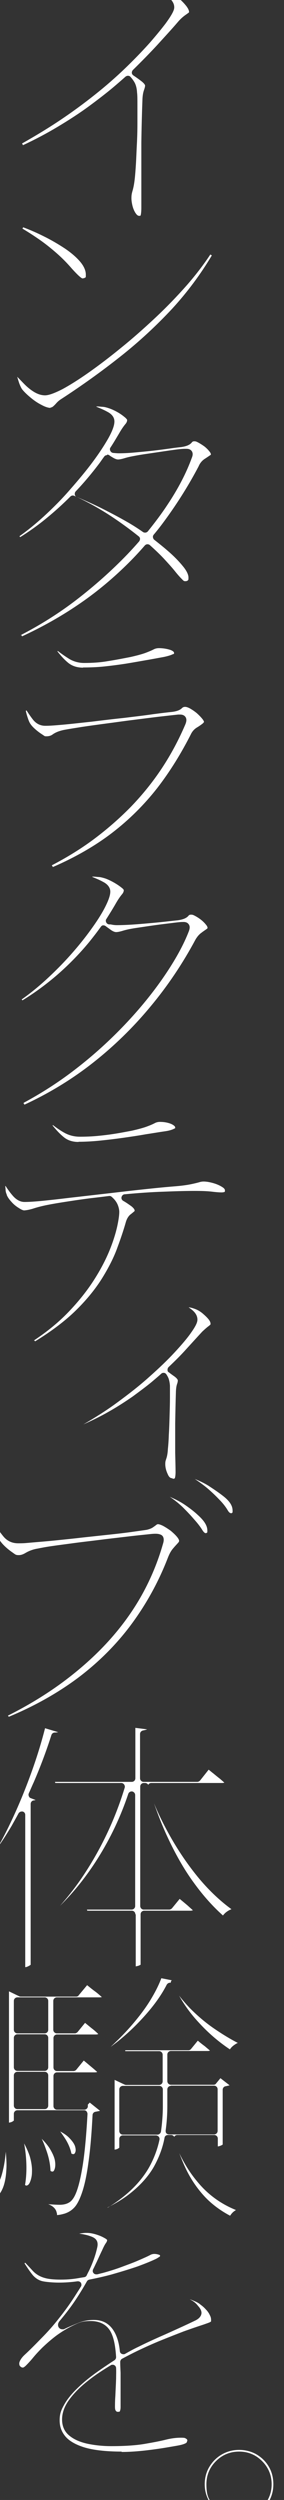 <svg xmlns="http://www.w3.org/2000/svg" data-name="レイヤー 2" viewBox="0 0 151.9 1333"><rect x="0" y="0" width="151.9" height="1333" fill="#333333" stroke="none"/><defs><clipPath id="a"><path d="M0 0h151.9v1333H0z" style="fill:none;stroke-width:0"/></clipPath></defs><g style="clip-path:url(#a)"><path d="M74.5 115.1c-.4 0-1-.1-1.8-1.2s-1.4-2.5-1.8-4q-.6-2.4-.6-4.2c0-1.8.2-2.6.6-4 .5-1.7.9-3.8 1.2-6.6.2-1.8.4-4.4.6-7.6s.3-6.7.5-10.4.3-7.5.3-11.2v-10c0-3 0-5.1-.2-6.6q-.15-3-1.2-5.1c-.5-.9-1.2-2-2.3-3.2-.3-.4-.8-.6-1.3-.6h-.1c-.5 0-.9.2-1.3.5-1.8 1.6-4.1 3.6-6.7 5.8-3.6 3-8 6.4-12.9 10s-10.6 7.3-16.8 11c-5.7 3.4-11.9 6.7-18.4 9.7l-.5-.9c7.8-4.4 15.2-8.9 21.8-13.4 7.1-4.8 13.6-9.7 19.4-14.4s11-9.4 15.5-13.8 8.5-8.6 11.8-12.3c3.3-3.8 6.1-7.2 8.3-10.1 4.1-5.6 4.6-7.5 4.6-8.6 0-1.7-.8-3.3-2.5-4.8-1.2-1-3.2-2.3-6.3-3.9V-5c1.1.1 2.1.2 3.1.4 1.2.2 2.5.6 3.7 1.2h.1q2.25.9 4.5 2.7c1.5 1.2 2.8 2.6 3.9 4 1.2 1.6 1.4 2.5 1.4 3v.3c-.5.4-1.2.9-2.2 1.6-1.1.8-2.5 2-4 3.8-3 3.5-6.7 7.5-10.8 12-3.7 4-8.1 8.5-13 13.3-.4.4-.6 1-.6 1.5 0 .6.4 1.1.8 1.4q2.25 1.5 4.2 3c2.1 1.6 2.1 2.4 2.1 2.4 0 .6-.2 1.3-.5 2.2-.5 1.3-.8 2.9-.9 4.9-.3 7.9-.5 15.7-.6 23.3v34.7c0 3.3-.4 4.1-.4 4.2-.1.2-.6.2-.8.2ZM27.1 217.5c-1.2 0-2.9-.5-4.9-1.6-2.2-1.1-4.2-2.5-6.2-4.2-1.9-1.6-3.3-3-4.3-4.3-.6-1-1.2-2.3-1.7-3.9-.3-1-.6-1.9-.8-2.6 1.4 1.4 2.7 2.8 4 4.1 1.7 1.7 3.5 3.1 5.2 4.1 1.9 1.1 3.8 1.7 5.7 1.7s5-1.1 9.3-3.3c3.9-2.1 8.7-5.1 14.1-8.9s11.2-8.2 17.2-13.1c6.1-4.9 12.2-10.3 18.2-15.9C89 163.9 94.7 158 100 152c4.8-5.5 9-11 12.5-16.3l.8.5c-6.1 10.2-13.2 19.7-21.2 28.4-8.5 9.1-17.8 17.7-27.7 25.5-10 7.9-20.6 15.5-31.7 22.7-.8.5-1.7 1.2-2.5 2.1-.6.7-1.3 1.4-1.9 1.9-.4.3-.8.5-1.4.5Zm17.2-69s-.5 0-1.4-.8c-.9-.7-2.4-2.2-4.4-4.4-1.9-2.2-3.8-4.2-5.8-6.1-1.9-1.8-4-3.6-6.1-5.3s-4.5-3.5-7.2-5.3c-2.2-1.5-4.7-3.1-7.4-4.7l.4-.7c3.5 1.3 7.2 2.9 10.8 4.7 4.1 2 8 4.3 11.5 6.6 3.4 2.3 6.2 4.7 8.3 7.2 1.9 2.3 2.9 4.6 2.9 6.7s-.1 1.4-.4 1.6c-.2.2-.5.4-1.2.4ZM10.8 338.8c10.5-5.4 20.6-11.7 30-18.9 9.9-7.6 19.1-15.8 27.3-24.3q3.3-3.45 6.3-6.9c.3-.4.5-.9.5-1.4s-.3-1-.7-1.3c-4.5-3.6-9.4-7.2-14.7-10.7-6.1-4-12.7-7.7-19.7-10.9-.3-.1-.5-.2-.8-.2-.5 0-1 .2-1.3.5-4.1 4.1-8.3 7.9-12.7 11.5-4.6 3.8-9.4 7.2-14.2 10.2l-.4-.5c4.3-3 8.7-6.6 13.1-10.6 4.9-4.5 9.7-9.3 14.1-14.4 4.4-5 8.5-9.9 12-14.6s6.3-9 8.4-12.7c2.2-4 3.2-6.8 3.2-8.9s-1.3-3.9-3.9-5.2c-1.6-.9-3.5-1.7-5.7-2.6v-.2c1 0 1.9.1 2.9.2 1.3 0 2.6.4 3.8.8 1.5.5 3 1.2 4.6 2.1s2.9 1.9 4 2.8c1 .9 1.1 1.3 1.1 1.3 0 .8-.3 1.5-1 2.3-1 1.2-2.1 2.8-3.3 4.9-1.5 2.5-3 5.1-4.6 7.5-.4.5-.4 1.2-.1 1.8s.8 1 1.5 1.1c1.1.1 2.1.2 3 .2 2.1 0 4.9-.1 8.2-.4s6.7-.6 10.2-1 6.5-.8 9.3-1.2c2.7-.4 4.6-.6 5.6-.7 2.9-.4 4.8-1.2 5.8-2.5q.45-.6 1.2-.6c.75 0 1 0 2.3.7q1.65.9 3.3 2.1c1 .8 1.9 1.7 2.6 2.6.7.8.8 1.4.8 1.6s-.2.3-.5.5c-.9.6-1.9 1.3-3 2-1.3.9-2.4 2.2-3.1 3.9-5.1 9.7-11 19.1-17.4 27.9-2.1 2.9-4.3 5.8-6.6 8.5-.3.4-.5.9-.4 1.4s.3 1 .7 1.3c2.4 1.9 4.8 3.8 7.1 5.8 3.4 2.9 6.2 5.8 8.3 8.4 1.9 2.3 2.9 4.4 2.9 5.9s-.1 1.3-.4 1.6-.7.4-1.4.4-1-.4-1.6-1c-1-1-2.3-2.4-3.8-4.3-1.6-2-3.7-4.3-6.2-7q-3-3.15-7.2-6.9c-.3-.3-.8-.5-1.3-.5h-.1c-.5 0-1 .3-1.3.6-3.2 3.7-6.6 7.3-10.1 10.7-7.9 7.7-16.6 14.9-26 21.2-9 6.1-19 11.7-29.6 16.6l-.4-.7Zm46.4-96.1c-.6 0-1.2.3-1.5.8-1 1.3-1.9 2.7-2.9 4-3.8 5-7.9 9.9-12.3 14.5-.4.4-.6 1.1-.5 1.7s.5 1.1 1.1 1.3q6.45 2.7 12.6 5.7c4.8 2.4 9.4 4.8 13.6 7.2 3.4 1.9 6.5 3.9 9.2 5.8.3.2.7.3 1.1.3.5 0 1.1-.2 1.5-.7 3.7-4.6 7.2-9.2 10.3-13.9 5.9-8.8 10.3-17.3 13.2-25.3.6-1.4.6-2.6 0-3.5-.4-.6-1.2-1.3-2.8-1.3H99c-1.9 0-4.8.4-8.4.9l-10.8 1.6c-3.6.5-6.5 1-8.5 1.4-1.7.3-3.4.7-5 1.2-1.7.5-2.7.6-3.2.6s-1.5-.2-3.2-1.3c-.5-.3-1-.6-1.5-1-.3-.2-.7-.3-1.1-.3ZM27.7 461.4c7.7-4 15.1-8.5 21.9-13.5 7.3-5.4 14.1-11.3 20.3-17.6 6.2-6.4 11.8-13.3 16.7-20.7s9.1-15.3 12.6-23.5c.2-.6 1-2.4 0-3.8-.4-.6-1.2-1.3-2.9-1.3h-1c-2.8.3-6.3.7-10.7 1.2-4.2.5-8.8 1.1-13.6 1.7-4.9.6-9.6 1.3-14.3 1.9-4.5.6-8.9 1.2-12.9 1.8-3.8.6-6.9 1.1-9.1 1.5-2.7.5-4.8 1.3-6.4 2.4-1 .8-2.2 1.1-3.4 1.1s-.8 0-2.5-1.1c-1.4-.9-2.7-1.9-4-3.1-1.2-1.1-2.1-2.2-2.6-3.2s-.9-2.2-1.3-3.5c-.3-.9-.5-1.8-.7-2.7l.4-.2c1.2 1.9 2.4 3.6 3.5 5 1.7 2.1 3.9 3.2 6.5 3.2s5-.2 9.6-.6c4.5-.4 9.6-1 15.3-1.6 5.7-.7 11.4-1.4 17.2-2 5.7-.7 11-1.3 15.7-2 4.5-.6 7.9-1 10-1.2 2.4-.3 4.2-.9 5.3-2 .5-.5 1-.7 1.7-.7s1.6.3 2.7.9c1.2.7 2.4 1.5 3.6 2.5 1.1 1 2.1 2 2.9 3 .9 1.1.9 1.6.9 1.6 0 .2-.3.5-.7.9-.9.7-1.9 1.4-2.9 2-1.4.8-2.4 1.9-3.1 3.1-5.3 10.5-11.4 20.4-18.3 29.3-6.9 8.8-15 16.9-24.3 24-8.9 6.8-19.5 12.9-31.5 18.1l-.5-.8ZM44.5 356c-3.2 0-5.7-.8-7.8-2.4q-2.85-2.25-6-6.3l.2-.2c2.5 1.9 4.6 3.3 6.4 4.4 2.3 1.3 4.9 2 7.7 2 4.6 0 8.9-.3 12.8-1 3.9-.6 8-1.4 12.1-2.2 3.5-.8 6.1-1.5 8-2.2 1.8-.7 3.3-1.3 4.4-1.9q1.2-.6 2.7-.6c2.4 0 4.5.4 6.3 1 1.2.5 1.8 1 1.8 1.6s-.3.5-.6.6c-.6.3-2 .9-4.9 1.5-2.8.5-5.9 1.1-9.4 1.7s-7.3 1.3-11.1 1.9q-5.85.9-11.7 1.5c-3.9.4-7.6.5-11.1.5ZM12.7 588c9.5-5.1 18.9-11.1 27.8-18 9.5-7.3 18.3-15.3 26.3-23.7s15-17 20.9-25.6 10.5-16.8 13.4-24.4c.5-1.5.5-2.6-.2-3.5-.4-.6-1.2-1.2-2.7-1.2s-2.5.1-5 .4c-2.3.3-5 .6-8 1q-4.5.6-8.4 1.2c-2.7.4-4.9.7-6.5 1-1.7.3-3.4.7-5 1.2-1.7.5-2.7.6-3.2.6s-1.5-.2-3-1.3c-.8-.6-1.7-1.2-2.6-1.9-.3-.2-.7-.4-1.1-.4h-.3c-.5 0-.9.4-1.2.8-2 2.8-4.1 5.5-6.2 8.1-5.2 6.3-11 12.2-17.1 17.5-5.7 4.9-11.9 9.5-18.6 13.6l-.4-.5c4.3-3 8.6-6.5 12.8-10.3 4.7-4.3 9.2-8.8 13.3-13.4s7.8-9.2 10.9-13.5c3.2-4.4 5.7-8.3 7.5-11.8 1.9-3.7 2.9-6.5 2.9-8.5s-1.3-3.9-3.9-5.2c-1.6-.9-3.5-1.7-5.7-2.6v-.2c1 0 1.9.1 2.9.2 1.3 0 2.7.4 4 .8q2.1.75 4.5 2.1c1.6.9 3.1 1.9 4.2 2.8 1.1.8 1.2 1.3 1.2 1.3 0 .8-.3 1.5-1 2.3-1 1.2-2.1 2.8-3.3 4.9-1.6 2.8-3.3 5.5-5 8.2-.4.5-.4 1.2-.1 1.8s.8 1 1.5 1.1h.9c1.3.3 2.4.4 3.4.4 2.1 0 4.9-.1 8.1-.3s6.5-.5 9.9-.8q5.1-.45 9-.9c2.6-.3 4.5-.5 5.5-.6 2.9-.4 4.7-1.2 5.7-2.4.2-.3.6-.6 1.3-.6s1 0 2.3.7c1.1.6 2.2 1.3 3.2 2.1s1.9 1.7 2.6 2.6c.7.8.8 1.4.8 1.6s0 .3-.4.6c-.8.6-1.8 1.2-2.8 2-1.3.9-2.3 2.1-3.2 3.6-6.8 12.7-14.9 24.8-24.2 35.9-9.2 11.1-19.7 21.3-31.1 30.2-11 8.6-23.2 16-36.2 22l-.5-.7Zm5.5 126.7q10.65-7.05 18.3-15c5.5-5.7 10.1-11.5 13.7-17.1s6.4-11 8.4-15.9 3.3-9.2 4.1-12.8c.8-3.7 1.1-6.2 1.1-7.7s-.6-3.8-1.7-5.4c-.5-.8-1.2-1.6-2.2-2.5-.4-.4-.8-.6-1.3-.6h-.2c-3.2.4-6.5.8-10 1.2-5.6.7-10.7 1.5-15.2 2.2-4.4.7-7.6 1.3-9.4 1.7-2.3.5-4.5 1.1-6.3 1.7-1.7.5-3.2.8-4.6.9 0 0-.9 0-2.7-1.2-1.5-.9-2.9-2-4.1-3.4-1.2-1.3-2.1-2.6-2.5-3.7v-.2q-.45-.9-.6-2.1c0-.7-.1-1.5-.2-2.4H3c1.1 1.7 2.3 3.4 3.6 4.9 2 2.4 4.2 3.6 6.5 3.6s5.5-.2 9.6-.6c4-.4 8.6-.9 14.3-1.6 5.4-.6 11.3-1.3 17.5-2 6.3-.7 12.7-1.5 19.2-2.2s13-1.4 19.3-1.9c3.9-.3 6.8-.7 8.8-1.1s3.6-.8 4.7-1.1c.9-.3 1.7-.4 2.4-.4 1.5 0 3.2.3 5 .8s3.5 1.2 4.9 2.1q1.5.9 1.5 1.8c0 .9 0 .6-.3.9-.1 0-.5.2-1.5.2s-2.7-.1-5.1-.4c-2.6-.3-5.7-.4-9.3-.4s-8.9.1-16.3.4c-6.6.2-13.7.7-21.1 1.4-.8 0-1.5.7-1.7 1.5s.2 1.6.9 2c1.6.9 3 1.9 4.4 2.9 1.6 1.3 1.7 2 1.7 2.2 0 .3 0 .4-.3.6-.6.5-1.3 1.1-2.1 1.7-1 .9-1.7 2.1-2.2 3.6-1.1 3.9-2.6 8.5-4.5 13.6-1.8 5.1-4.5 10.5-8 16.2s-8.2 11.6-14.2 17.5c-5.7 5.6-13.1 11.2-21.9 16.6l-.8-.8ZM42 608.9c-3.1 0-5.7-.8-7.8-2.5-2-1.6-4-3.7-6.1-6.3l.2-.2c2.5 1.9 4.6 3.3 6.5 4.3 2.3 1.2 4.9 1.9 7.9 1.9s6.1-.1 9.3-.4 6.5-.7 9.6-1.2c3.2-.5 6.2-1.1 8.9-1.6 3.5-.8 6.1-1.5 8-2.2s3.3-1.3 4.4-1.9c.8-.4 1.7-.6 2.6-.6q3.6 0 6.3 1.2c1.2.6 1.9 1.2 1.9 1.8s0 .3-.7.7c-.6.3-1.9.9-4.7 1.3-2.9.4-6.3 1-10.3 1.6-3.9.7-8 1.3-12.2 1.9-4.3.6-8.5 1.1-12.5 1.5s-7.8.6-11.3.6Zm50.1 179.3c-.4 0-1.5 0-2.4-2.2-.9-1.9-1.3-3.7-1.3-5.3s.2-1.8.5-2.8c.5-1.4.8-3.2.9-5.3.2-1.8.4-4.4.5-7.6.2-3.1.3-6.5.4-10s.2-6.7.2-9.6v-6.5c-.1-1.6-.4-3.1-.9-4.3-.3-.6-.6-1.2-1.1-1.9-.3-.4-.8-.7-1.3-.7h-.2c-.5 0-.9.2-1.2.5-1.3 1.2-3.1 2.7-5.1 4.4-2.9 2.4-6.3 4.9-10.1 7.7-3.9 2.7-8.2 5.5-13 8.2-4.2 2.4-8.7 4.6-13.4 6.7 6.2-3.6 12.3-7.4 18-11.6 6.3-4.6 12.2-9.2 17.3-13.8 5.2-4.6 9.7-8.9 13.5-13s6.8-7.6 8.8-10.5c3-4.2 3.4-5.9 3.4-7 0-1.8-.9-3.5-2.8-5.1-.6-.5-1.3-1-1.9-1.4h.3c.9.1 1.9.4 3 .8 1.4.5 2.6 1.2 3.9 2.2 1.3 1.1 2.5 2.2 3.4 3.3s1.1 1.9 1.1 2.3v.5c-.2.2-.6.6-1.3 1.1-.8.6-1.8 1.5-3.1 2.7-2.6 2.8-5.4 5.9-8.7 9.5-2.6 2.9-5.7 6-9.3 9.4q-.6.6-.6 1.5c0 .9.3 1.1.8 1.4 1 .8 2 1.5 3 2.2 1.7 1.3 1.7 2 1.7 2 0 .5-.1 1.1-.3 1.7-.4 1-.6 2.3-.7 4-.2 5.9-.3 11.7-.4 17.4v15.4c.1 4.6.2 8 .2 10.4s-.4 3.3-.4 3.3-.2.3-1 .3ZM4.2 914.8c10.8-5.4 20.6-11.4 29.3-17.8 9.2-6.8 17.5-14.2 24.5-21.9 7.1-7.8 13.1-16.1 17.9-24.7s8.6-17.8 11.3-27.3c.3-.9 1-3.6-1-4.7q-1.2-.6-3-.6c-1.8 0-2.8.2-5.9.5q-4.5.45-10.8 1.2c-4.2.5-8.7 1-13.4 1.6s-9.3 1.1-13.7 1.7-8.4 1.1-11.8 1.6c-3.5.5-5.9 1-7.4 1.3-2.5.4-4.6 1.2-6.5 2.3q-1.95 1.2-3.6 1.2c-1.65 0-1.7-.2-3.4-1.4-1.6-1.1-3.1-2.3-4.5-3.7-1.6-1.6-2.3-2.7-2.6-3.3-.4-.7-.7-1.6-1-2.7-.2-.8-.4-2-.6-3.4l.4-.2c.9 1.5 2 3 3.3 4.6 2 2.5 4.7 3.8 8 3.8s3.7-.1 7.2-.4c3.4-.3 7.5-.6 12.4-1.1s9.9-1 15-1.6l14.9-1.6c4.7-.5 8.9-1 12.3-1.5 3.5-.5 5.8-.8 7-1 1.3-.3 2.4-.7 3.3-1.3.7-.5 1.3-.9 1.9-1.4.3-.2.6-.3.7-.3.4 0 1.2.1 2.8.9 1.3.7 2.7 1.6 4.1 2.6 1.3 1.1 2.5 2.2 3.4 3.3 1 1.2 1.1 1.9 1.1 2.1 0 .3-.2.7-.6 1.1-.7.8-1.6 1.7-2.5 2.8-1.1 1.2-2 2.8-2.8 4.8-5 13-11.6 24.9-19.5 35.6s-17.5 20.3-28.5 28.6c-10.7 8-23.2 15.1-37.2 20.9l-.5-.7Zm105.5-97.4c-.1 0-.7-.3-1.5-1.6-1.1-1.8-2.6-3.7-4.4-5.7-1.7-2-3.7-4.1-6-6.4-2-1.9-4.3-3.8-7-5.6q4.95 2.1 8.4 4.5c2.6 1.8 4.8 3.5 6.5 5.1 2 1.8 3.3 3.3 4.1 4.7.7 1.2 1.1 2.4 1.1 3.7s0 .9-.3 1.2c0 0-.2.2-.8.2Zm13.8-10.6c-.7 0-1.3-.8-1.7-1.5-1-1.7-2.5-3.7-4.5-5.7-1.9-2-4-4-6.2-5.9q-2.85-2.4-6.9-5.1c3.2 1.3 6 2.7 8.2 4.2 2.6 1.7 4.9 3.3 6.7 4.7 2 1.5 3.4 3 4.2 4.3s1.1 2.5 1.1 3.7 0 .9-.3 1.2c0 0-.2.2-.8.2Zm-110 160.9c0-.9-.6-1.6-1.4-1.8h-.5c-.7 0-1.3.4-1.7 1-1.2 2.3-2.5 4.5-3.7 6.7-2.4 4-4.8 7.8-7.3 11.3 2.2-3.9 4.4-8.1 6.5-12.5 3.8-7.9 7.4-16.4 10.7-25.4 3.1-8.4 5.8-16.9 8-25.5l7 2.1c-.4.1-1 .2-1.8.2s-1.5.5-1.8 1.3c-2.7 8.5-5.9 17-9.5 25.3-.9 1.9-1.7 3.9-2.6 5.8q-.3.75 0 1.5c.3.75.6.9 1.1 1.1l2.6 1c-.3 0-.6.2-1.1.2-.9.1-1.6.9-1.6 1.9v85.8h-.1c-.4.3-.9.6-1.6.9q-.6.3-1.2.3v-81.1Zm58.9 53c0-1-.8-1.9-1.9-1.9H46.7l-.2-.6h23.9c1 0 1.9-.8 1.9-1.9v-59.2c0-.9-.7-1.7-1.6-1.9h-.3c-.8 0-1.5.5-1.8 1.3-4 12-9.5 23.6-16.3 34.4-5.8 9.2-12.5 17.7-20.2 25.3 3.7-4.2 7.3-8.7 10.6-13.4q8.55-12.3 15-26.1c3.6-7.7 6.6-15.6 9-23.5.2-.6 0-1.2-.3-1.7-.4-.5-.9-.8-1.5-.8H29.6l-.2-.6h41.1c1 0 1.9-.8 1.9-1.9v-26.9l6.3.8c-.5.2-1.1.4-2.2.6-.9.2-1.6.9-1.6 1.9v23.6c0 1 .8 1.9 1.9 1.9h28.7c.6 0 1.1-.3 1.5-.7l4.6-5.8c.9.7 1.7 1.4 2.5 2 1.1.9 2.3 1.9 3.6 2.9.8.7 1.6 1.4 2.3 2-.3.1-.6.2-1.2.2H80.9c-.6 0-1.2.3-1.5.8 0 0 0 .1-.1.2-.3-.6-1-1-1.7-1h-.7c-1 0-1.9.8-1.9 1.9v63.7c0 1 .8 1.9 1.9 1.9h13.6c.6 0 1.1-.3 1.5-.7l4.1-5c1.6 1.3 2.9 2.4 4.1 3.4l3 2.7c-.3 0-.6.2-1.2.2H77.1c-1 0-1.9.8-1.9 1.9v26.9c-.3.2-.8.4-1.3.6-.4.1-.9.2-1.3.3v-27.7Zm46.8.6c-5.3-4.7-10.5-10.5-15.3-17.1-5.4-7.3-10.2-15.8-14.5-25.1-2.6-5.6-4.9-11.5-7-17.5 2.2 5.3 4.8 10.6 7.6 15.7 5 9.1 10.6 17.3 16.7 24.6 5.5 6.5 11.3 11.9 17.1 16.1-.8.3-1.6.7-2.3 1.2-.9.6-1.6 1.3-2.3 2.2Zm3.8 160.1c-4.9-2.6-9.3-5.8-13-9.6-4.1-4.3-7.7-9.4-10.5-15.2-1.3-2.7-2.5-5.6-3.6-8.5 2.6 5.4 5.7 10.5 9.5 15 5.6 6.9 12.6 12 20.8 15.3-.5.3-.9.6-1.3.9q-1.05.9-1.8 2.1Zm-92.5-.7c0-.5-.2-.9-.3-1.4-.4-1.3-1.3-2.3-2.5-3.1-.5-.3-1.1-.6-1.9-.9 2.8.2 4.8.3 6.1.3 2.5 0 4.5-.6 6-1.9 1.5-1.4 3.7-4.4 5.8-16 1.4-7.4 2.4-17.7 3.1-30.5 0-.5-.2-1-.5-1.4s-.8-.6-1.4-.6H9.3c-1 0-1.9.8-1.9 1.9v3.6c-.1.1-.4.3-.7.5-.5.3-1.1.5-1.9.6v-70l5.4 2.6c.3.1.5.2.8.2h29.7c.6 0 1.1-.2 1.4-.7l4.5-5.4c1.7 1.4 3.2 2.6 4.6 3.6 1.2.9 2.3 1.9 3.3 2.8-.3 0-.6.1-1.2.1H30.4c-1 0-1.9.8-1.9 1.9v15.4c0 1 .8 1.9 1.9 1.9H40c.6 0 1.1-.3 1.5-.7l4-4.9c1.6 1.3 3 2.5 4.2 3.4 1.1.9 2 1.7 2.9 2.6-.2 0-.6.2-1.1.2h-21c-1 0-1.9.8-1.9 1.9v15.7c0 1 .8 1.9 1.9 1.9h8.8c.6 0 1.1-.3 1.5-.7l4-4.9c1.6 1.3 3 2.5 4.2 3.5 1.1.9 2 1.7 3 2.6-.3.1-.6.2-1.2.2H30.5c-1 0-1.9.8-1.9 1.9v16.1c0 1 .8 1.9 1.9 1.9h14.6c1 0 1.9-.8 1.9-1.9s0-.5-.1-.7l1.1-1.2 5.5 4.4c-.7.2-1.5.3-2.4.5-.9.1-1.6.9-1.6 1.8-.5 9.9-1.2 18.3-2.2 25.2-.9 6.8-2.1 12.3-3.5 16.3-1.3 3.8-2.8 6.6-4.4 8.1-1.4 1.4-3 2.3-4.8 2.9-1.4.4-2.7.7-4.1.8Zm-21.2-76c-1 0-1.9.8-1.9 1.9v16.1c0 1 .8 1.9 1.9 1.9h14.6c1 0 1.9-.8 1.9-1.9v-16.1c0-1-.8-1.9-1.9-1.9zm0-20c-1 0-1.9.8-1.9 1.9v15.7c0 1 .8 1.9 1.9 1.9h14.6c1 0 1.9-.8 1.9-1.9v-15.7c0-1-.8-1.9-1.9-1.9zm0-19.7c-1 0-1.9.8-1.9 1.9v15.4c0 1 .8 1.9 1.9 1.9h14.6c1 0 1.9-.8 1.9-1.9v-15.4c0-1-.8-1.9-1.9-1.9zm48.2 112.2c3.7-2.2 6.9-4.6 9.7-6.9 5.4-4.5 9.5-9.4 12.4-14.4q4.05-7.2 5.7-15c.1-.6 0-1.1-.4-1.6-.4-.4-.9-.7-1.5-.7H65.7c-1 0-1.9.8-1.9 1.9v4.7c-.1 0-.3.2-.6.4-.5.3-1.1.5-1.9.6V1109l5.3 2.5c.3.1.5.2.8.2h17.7c1 0 1.9-.8 1.9-1.9v-14.2c0-1-.8-1.9-1.9-1.9H67v-.5h33.8c.6 0 1.1-.3 1.4-.7l3.6-4.4c1.4 1.2 2.7 2.2 3.8 3 .9.8 1.8 1.5 2.7 2.3-.3.1-.6.2-1.2.2H91.4c-1 0-1.9.8-1.9 1.9v14.2c0 1 .8 1.9 1.9 1.9h22.8c.6 0 1.1-.2 1.4-.7l2.3-2.8 4.9 3.8c-.6.2-1.3.3-2.1.5-.9.1-1.6.9-1.6 1.9v29.2c-.2.1-.4.3-.7.4-.6.3-1.2.5-1.9.6v-4.2c0-1-.8-1.9-1.9-1.9H94.8c-.6 0-1.2.3-1.5.8 0 0 0 .1-.1.2-.3-.6-1-1-1.6-1h-1.8c-.9 0-1.7.6-1.8 1.5-1 5.4-3 10.6-5.8 15.6-2.9 5-7.2 9.8-12.8 14.2-3.3 2.6-7.2 5-11.8 7.3Zm33.9-65c-1 0-1.9.8-1.9 1.9v8.8c0 4.4-.3 8.8-.9 13.1 0 .5 0 1.1.4 1.5s.9.6 1.4.6h24.1c1 0 1.9-.8 1.9-1.9V1114c0-1-.8-1.9-1.9-1.9H91.3Zm-25.7 0c-1 0-1.9.8-1.9 1.9v22.2c0 1 .8 1.9 1.9 1.9h18.5c.9 0 1.7-.7 1.9-1.6.6-4.3 1-8.9 1-13.5v-9c0-1-.8-1.9-1.9-1.9H65.8Zm-68.9 59.6h-.3c-.4-.1-.7-.3-.8-.9-.2-.7.2-1.7.6-2.4 2.4-2.6 4.2-6.5 5.3-11.4.7-2.9 1.2-6.2 1.5-9.8.3 3.6.5 6.8.3 9.5-.2 4.2-.9 7.5-1.9 9.9-1.2 2.8-2.3 3.9-3 4.4s-1.3.7-1.7.7m17.4-6.4c-.2 0-.5-.1-.8-.4.7-4.1.9-8.5.6-13.3-.2-3.2-.6-6.1-1.1-8.8 1.3 2.4 2.3 4.7 3 6.8.9 3.1 1.3 5.9 1.2 8.3 0 2.3-.5 4.2-1.1 5.6-.3.7-.9 1.6-1.6 1.7h-.1Zm13.8-7.5c-.3 0-.6-.1-1-.4-.1-3.3-.8-7-2.2-10.9-.8-2.3-1.6-4.4-2.5-6.2 1.8 1.8 3.3 3.6 4.3 5.2 1.5 2.5 2.5 4.7 2.8 6.6.3 1.8.2 3.3-.2 4.4-.4 1.2-.9 1.3-1.1 1.3h-.2Zm11.2-9.3c-.3 0-.6-.1-1-.3-.5-2.5-1.6-5.2-3.3-7.9q-1.35-2.1-2.7-3.9c1.9 1 3.5 2.1 4.6 3.2 1.7 1.7 2.8 3.2 3.3 4.6.4 1.3.5 2.4.2 3.2-.3.9-.7 1-.9 1.1zm83.7-55.9c-6-4-11.6-8.8-16.7-14.4-4.1-4.4-7.6-9.2-10.4-14.2 1.8 2.3 3.8 4.6 5.9 6.8 3.9 3.9 8.2 7.6 12.9 10.8 4.1 2.8 8.3 5.4 12.6 7.6-.8.3-1.5.8-2.2 1.3-.8.6-1.5 1.3-2 2.1Zm-63.7-1.3c.7-.7 1.5-1.4 2.2-2.1 3.8-3.6 7.4-7.4 10.8-11.5s6.5-8.3 9-12.6c2.2-3.7 3.9-7.2 5.1-10.4l5.6 1.1c-.2.1-.3.3-.4.5s-.2.5-.2.8h-.4c-.7 0-1.3.4-1.7 1-2.5 4.9-5.9 9.8-10.1 14.7s-8.9 9.6-13.9 13.8c-2 1.7-4 3.2-6 4.7m5.9 215.8c-8.5 0-15.3-.8-20.2-2.3-4.7-1.5-8.1-3.5-10.1-6s-2.9-5.2-2.9-8.4.7-5.2 2.2-7.9c1.5-2.8 3.7-5.6 6.5-8.4 2.9-2.9 6.3-5.8 10.3-8.7 3.2-2.3 6.6-4.6 10.3-7 .6-.4.9-1 .9-1.7-.4-6.5-1.4-11-3.2-14-2.1-3.4-5.6-5.2-10.4-5.2s-6.1.8-9.3 2.3q-4.65 2.25-9 5.4c-2.8 2.1-5.4 4.4-7.7 6.6-1.7 1.7-3.3 3.4-4.7 5.1s-2.7 3.1-3.8 4.2c-1.2 1.2-1.7 1.2-1.7 1.2-.3 0-.8 0-1.4-.6-.3-.2-.6-.6-.6-1.6s1-2.9 3-4.7c2.4-2.2 5.4-5.2 8.9-8.8 3.2-3.2 6.5-6.9 9.6-10.9 3.2-4 6.2-8.2 8.9-12.5.9-1.4 1.8-2.8 2.6-4.1.4-.6.3-1.4 0-2-.4-.5-.9-.8-1.6-.8h-.3c-3.5.5-6.9.7-9.9.7s-6.9-.3-9-.8c-1.9-.5-3.4-1.5-4.8-3-1.3-1.5-2.8-3.7-4.6-6.5l.4-.3c1.6 1.7 3 3.2 4.1 4.4 1.6 1.7 3.6 2.9 5.9 3.6 2.2.7 5.1 1 9 1s6.9-.3 10.7-1c.6-.1 1.3-.2 1.9-.3s1.1-.5 1.3-1c.4-.9.9-1.8 1.3-2.6 2-4.2 3.4-8.2 4.2-11.8.5-1.8.4-3.3-.3-4.3-.6-1-1.8-1.7-3.7-2.3q-1.2-.45-3.6-.9c-.6-.1-1.3-.2-2-.3.4 0 .9-.2 1.3-.2.8-.1 1.5-.2 2.1-.2h.9c.8 0 1.9.1 3.2.4s2.5.7 3.8 1.2c1.2.5 2.3 1.1 3.1 1.6.4.3.5.5.6.5 0 .6-.2 1-.5 1.5-.7.9-1.4 2.3-2.2 4.1-.7 1.4-1.6 3.4-2.8 6-.7 1.4-1.3 2.8-2 4.1-.3.7-.3 1.4.2 2 .4.5.9.7 1.5.7h.5c.9-.2 1.8-.5 2.8-.7 3.7-1 7.2-2.1 10.4-3.3s6-2.2 8.3-3.2c3.5-1.5 5.7-2.5 6.8-3.1.7-.4 1.5-.6 2.3-.6s1.8.2 2.6.5c.4.2.4.3.4.4 0 .3 0 .5-.3.6-.6.4-1.3.9-2.2 1.3q-3.45 1.65-9.6 3.9c-4.1 1.4-8.7 2.8-13.6 4.2-4 1.1-8.1 2-12.1 2.8-.5.1-1 .4-1.3.9-1.8 3.2-3.7 6.3-5.6 9.2-2.4 3.7-5.5 7.8-9.2 12.2-1 1.4-.7 2.6-.2 3.3.5.6 1.1.9 1.9.9s.8 0 1.3-.3c2.3-1.1 4.7-2.1 7.4-3.2 2.5-1 5.2-1.5 8-1.5 4.3 0 7.5 1.5 9.9 4.6 2.2 2.9 3.6 6.9 4.1 12 0 .6.4 1.2 1 1.5.3.1.6.2.9.2s.6 0 .9-.2c2.3-1.3 4.8-2.7 7.4-3.9 3.6-1.8 7.3-3.5 10.9-5.1 3.7-1.6 7.2-3.2 10.5-4.7q4.95-2.25 9-4.2 2.55-1.35 3-3.3c.3-1.3-.3-2.8-1.8-4.4-.8-1.1-2-2.2-3.5-3-.3-.2-.6-.3-.9-.5 1 .3 1.9.7 2.6 1 1.2.5 2.3 1.1 3.1 1.8l.1.1c1 .7 1.9 1.5 2.8 2.5q1.35 1.35 2.1 3c.5.9.7 1.7.7 2.6s0 .8-.1.9c0 0-.2.1-.5.3-.6.3-1.8.7-3.5 1.3q-4.65 1.5-10.5 3.6c-3.9 1.5-8 3.1-12.2 4.8s-8.4 3.6-12.6 5.6c-2.9 1.4-5.6 2.8-8.2 4.2-.6.3-1 1-1 1.7 0 1.7.1 3.7.2 5.8v18.3c0 1.4-.3 1.9-.4 2.2 0 .1-.2.3-.9.3s-.7 0-1.2-.5c-.3-.3-.5-1-.5-2.1s0-3.2.2-5.9c.1-2.8.3-5.8.4-9.2 0-1.9.1-3.8 0-5.6 0-.7-.4-1.3-1-1.6-.3-.2-.6-.2-.9-.2s-.7 0-1 .3c-4.3 2.6-8.3 5.2-11.8 8-4.3 3.3-7.7 6.7-10.2 10.1-2.7 3.6-4 7.2-4 10.8s1.3 6.5 3.9 8.6c2.4 2 5.6 3.4 9.6 4.3 3.8.8 8.1 1.3 12.8 1.3 7.2 0 13.2-.4 17.9-1.2 4.6-.8 8.4-1.5 11.5-2.3 2.9-.7 5.5-1 7.8-1s2.3.2 2.6.4c.6.3.7.5.7.5.1.2.2.3.2.5 0 .3-.2.7-.4 1.2 0 0-.5.6-2.9 1.2-1.1.3-3.6.7-7.1 1.3s-7.6 1.2-12 1.7-8.7.8-12.8.8Zm62.8 35.8c-3.3 0-6.4-.8-9.2-2.5s-5.1-3.9-6.7-6.7c-1.7-2.8-2.5-5.9-2.5-9.2s.8-6.5 2.5-9.3 3.9-5 6.7-6.6 5.9-2.4 9.2-2.4 6.5.8 9.3 2.4c2.7 1.6 5 3.8 6.6 6.6 1.6 2.7 2.4 5.9 2.4 9.3s-.8 6.4-2.4 9.2-3.8 5.1-6.6 6.7c-2.7 1.6-5.8 2.5-9.3 2.5m0-35.8c-4.8 0-9 1.7-12.4 5.1q-5.1 5.1-5.1 12.3c0 7.2 1.7 8.9 5.1 12.3 3.4 3.5 7.6 5.2 12.4 5.2s8.9-1.7 12.3-5.2c3.4-3.4 5.1-7.6 5.1-12.3s-1.7-8.9-5.1-12.3q-5.1-5.1-12.3-5.1" style="fill:#fff;stroke-width:0"/></g></svg>